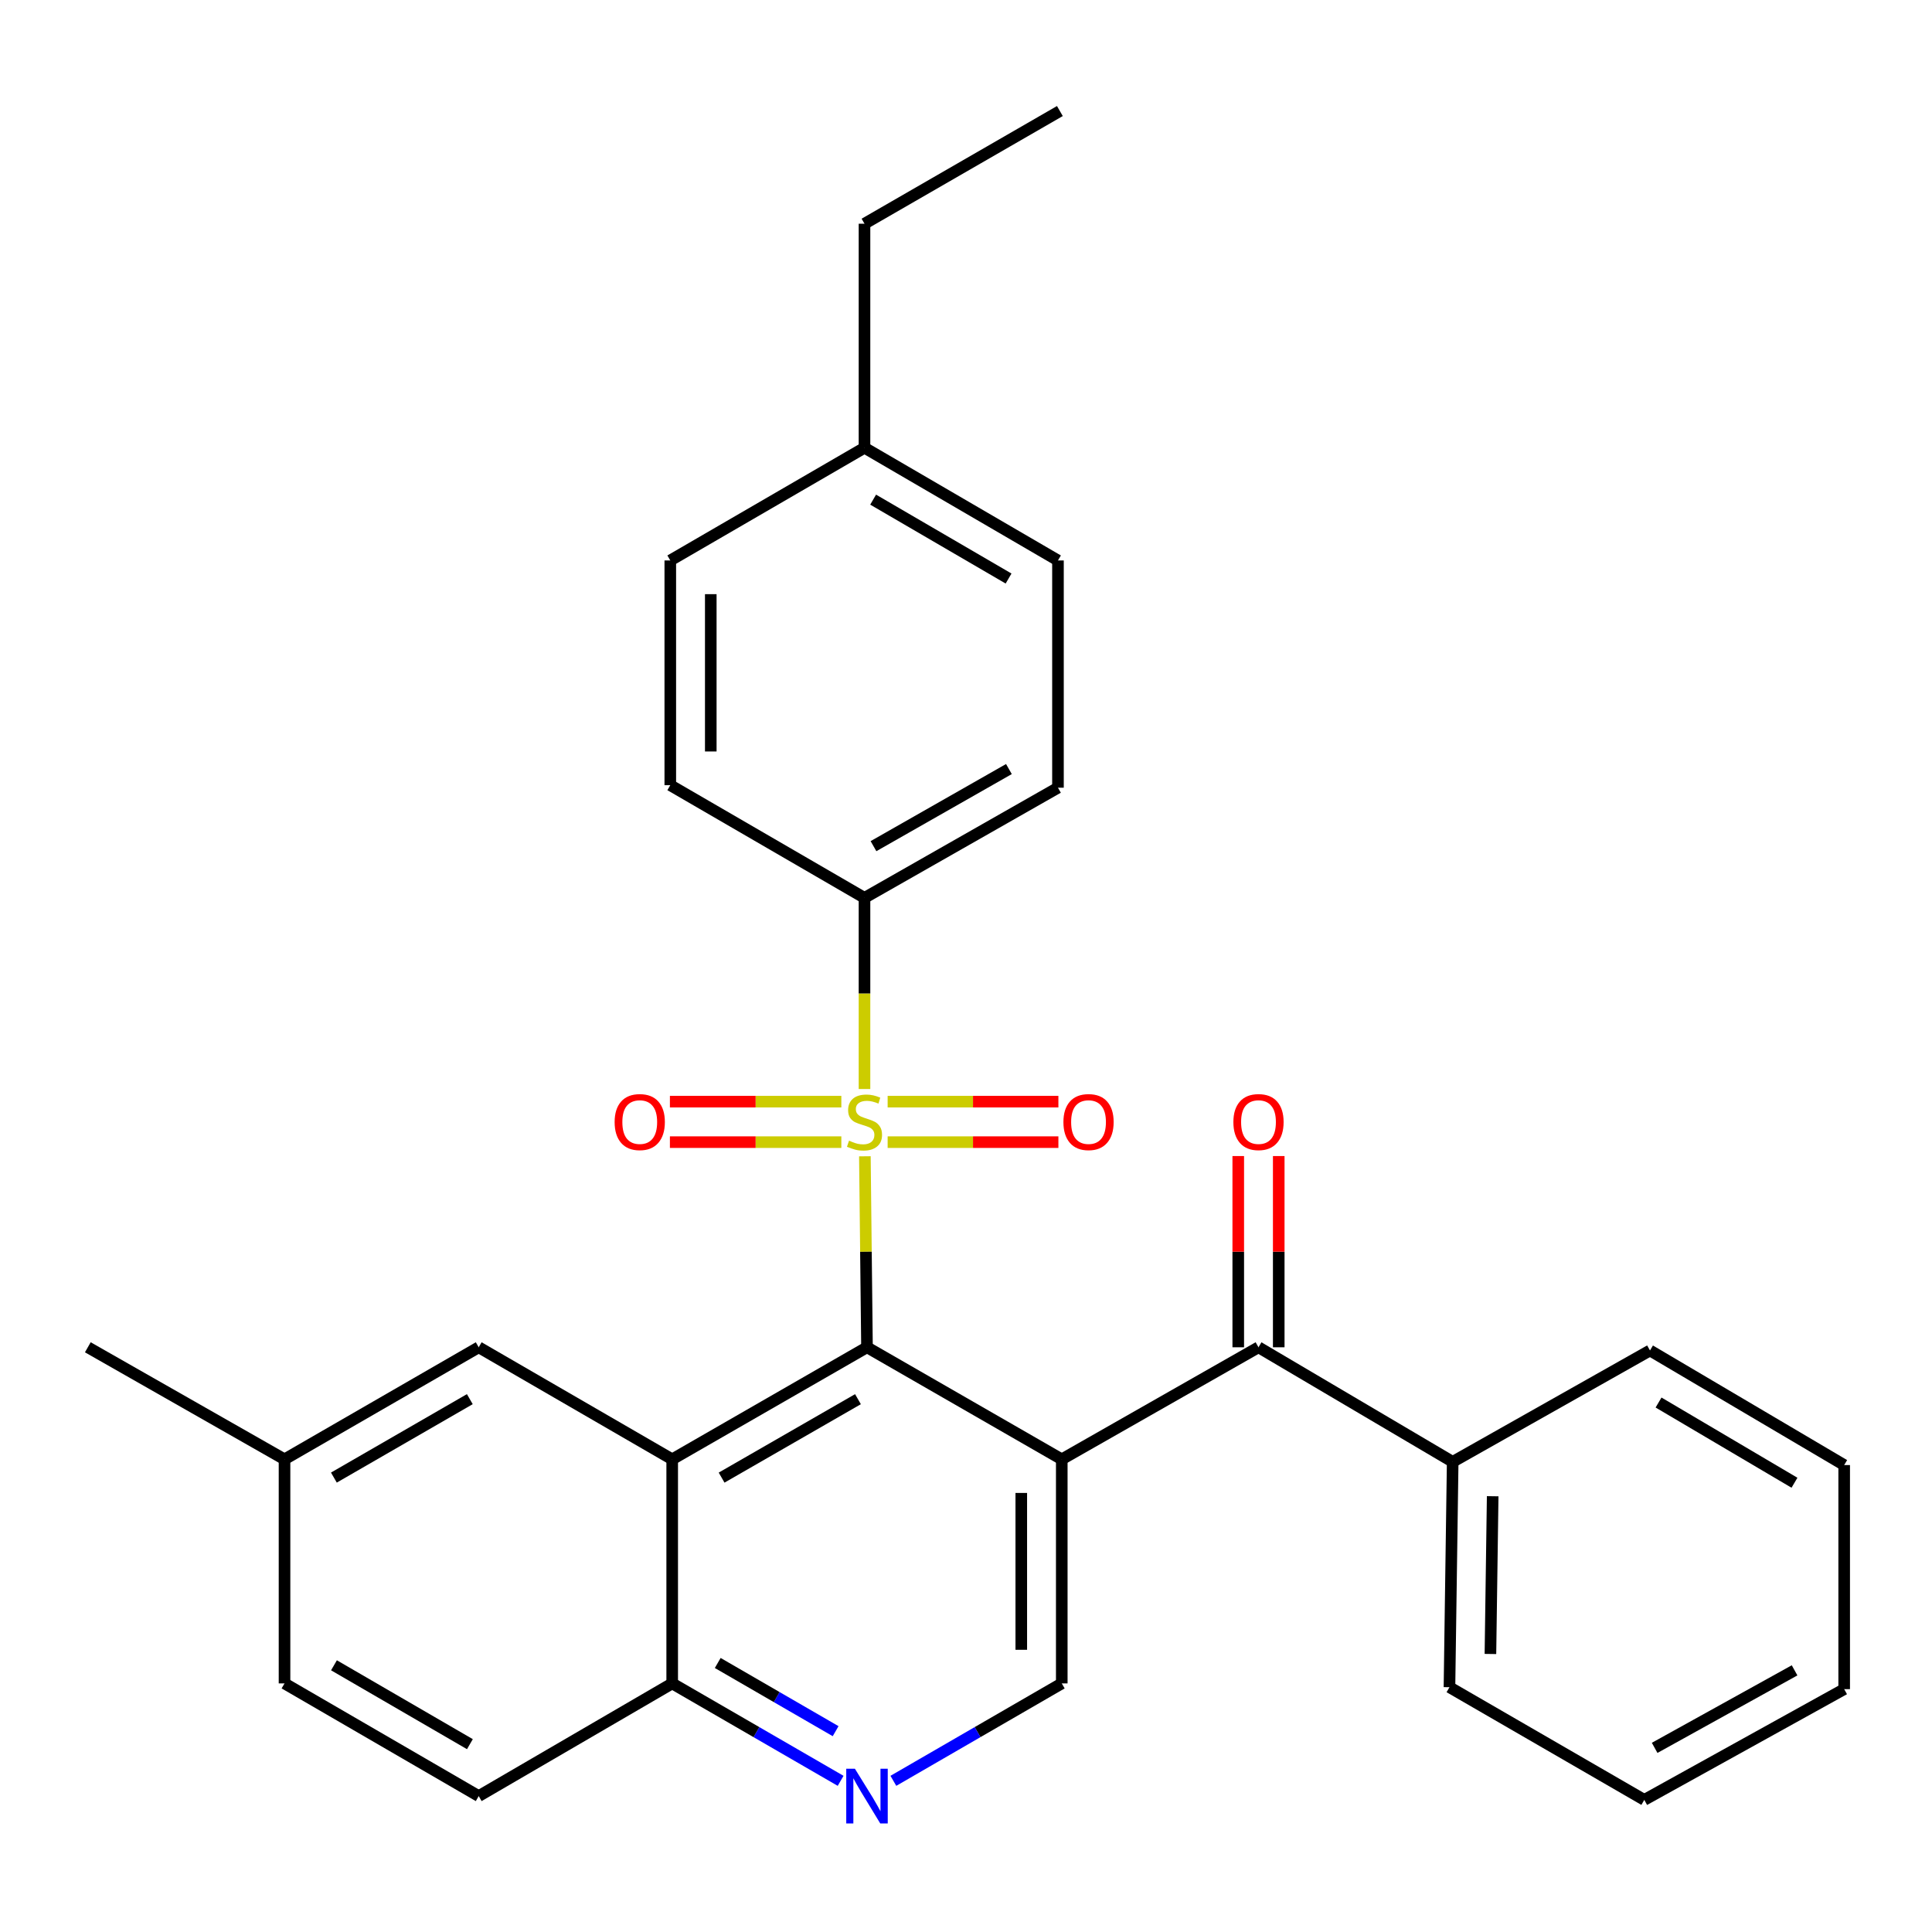 <?xml version='1.0' encoding='iso-8859-1'?>
<svg version='1.1' baseProfile='full'
              xmlns='http://www.w3.org/2000/svg'
                      xmlns:rdkit='http://www.rdkit.org/xml'
                      xmlns:xlink='http://www.w3.org/1999/xlink'
                  xml:space='preserve'
width='1000px' height='1000px' viewBox='0 0 1000 1000'>
<!-- END OF HEADER -->
<rect style='opacity:1.0;fill:#FFFFFF;stroke:none' width='1000' height='1000' x='0' y='0'> </rect>
<path class='bond-0' d='M 447.66,598.489 L 448.208,647.92' style='fill:none;fill-rule:evenodd;stroke:#CCCC00;stroke-width:6px;stroke-linecap:butt;stroke-linejoin:miter;stroke-opacity:1' />
<path class='bond-0' d='M 448.208,647.92 L 448.755,697.35' style='fill:none;fill-rule:evenodd;stroke:#000000;stroke-width:6px;stroke-linecap:butt;stroke-linejoin:miter;stroke-opacity:1' />
<path class='bond-6' d='M 447.463,563.674 L 447.463,514.204' style='fill:none;fill-rule:evenodd;stroke:#CCCC00;stroke-width:6px;stroke-linecap:butt;stroke-linejoin:miter;stroke-opacity:1' />
<path class='bond-6' d='M 447.463,514.204 L 447.463,464.734' style='fill:none;fill-rule:evenodd;stroke:#000000;stroke-width:6px;stroke-linecap:butt;stroke-linejoin:miter;stroke-opacity:1' />
<path class='bond-8' d='M 435.475,570.216 L 391.107,570.216' style='fill:none;fill-rule:evenodd;stroke:#CCCC00;stroke-width:6px;stroke-linecap:butt;stroke-linejoin:miter;stroke-opacity:1' />
<path class='bond-8' d='M 391.107,570.216 L 346.74,570.216' style='fill:none;fill-rule:evenodd;stroke:#FF0000;stroke-width:6px;stroke-linecap:butt;stroke-linejoin:miter;stroke-opacity:1' />
<path class='bond-8' d='M 435.475,591.17 L 391.107,591.17' style='fill:none;fill-rule:evenodd;stroke:#CCCC00;stroke-width:6px;stroke-linecap:butt;stroke-linejoin:miter;stroke-opacity:1' />
<path class='bond-8' d='M 391.107,591.17 L 346.74,591.17' style='fill:none;fill-rule:evenodd;stroke:#FF0000;stroke-width:6px;stroke-linecap:butt;stroke-linejoin:miter;stroke-opacity:1' />
<path class='bond-9' d='M 459.442,591.17 L 503.632,591.17' style='fill:none;fill-rule:evenodd;stroke:#CCCC00;stroke-width:6px;stroke-linecap:butt;stroke-linejoin:miter;stroke-opacity:1' />
<path class='bond-9' d='M 503.632,591.17 L 547.822,591.17' style='fill:none;fill-rule:evenodd;stroke:#FF0000;stroke-width:6px;stroke-linecap:butt;stroke-linejoin:miter;stroke-opacity:1' />
<path class='bond-9' d='M 459.442,570.216 L 503.632,570.216' style='fill:none;fill-rule:evenodd;stroke:#CCCC00;stroke-width:6px;stroke-linecap:butt;stroke-linejoin:miter;stroke-opacity:1' />
<path class='bond-9' d='M 503.632,570.216 L 547.822,570.216' style='fill:none;fill-rule:evenodd;stroke:#FF0000;stroke-width:6px;stroke-linecap:butt;stroke-linejoin:miter;stroke-opacity:1' />
<path class='bond-1' d='M 448.755,697.35 L 549.569,755.347' style='fill:none;fill-rule:evenodd;stroke:#000000;stroke-width:6px;stroke-linecap:butt;stroke-linejoin:miter;stroke-opacity:1' />
<path class='bond-2' d='M 448.755,697.35 L 347.93,755.347' style='fill:none;fill-rule:evenodd;stroke:#000000;stroke-width:6px;stroke-linecap:butt;stroke-linejoin:miter;stroke-opacity:1' />
<path class='bond-2' d='M 444.079,724.213 L 373.502,764.811' style='fill:none;fill-rule:evenodd;stroke:#000000;stroke-width:6px;stroke-linecap:butt;stroke-linejoin:miter;stroke-opacity:1' />
<path class='bond-3' d='M 549.569,755.347 L 651.395,697.35' style='fill:none;fill-rule:evenodd;stroke:#000000;stroke-width:6px;stroke-linecap:butt;stroke-linejoin:miter;stroke-opacity:1' />
<path class='bond-4' d='M 549.569,755.347 L 549.569,871.329' style='fill:none;fill-rule:evenodd;stroke:#000000;stroke-width:6px;stroke-linecap:butt;stroke-linejoin:miter;stroke-opacity:1' />
<path class='bond-4' d='M 528.614,772.744 L 528.614,853.932' style='fill:none;fill-rule:evenodd;stroke:#000000;stroke-width:6px;stroke-linecap:butt;stroke-linejoin:miter;stroke-opacity:1' />
<path class='bond-7' d='M 347.93,755.347 L 347.93,871.329' style='fill:none;fill-rule:evenodd;stroke:#000000;stroke-width:6px;stroke-linecap:butt;stroke-linejoin:miter;stroke-opacity:1' />
<path class='bond-10' d='M 347.93,755.347 L 247.78,697.35' style='fill:none;fill-rule:evenodd;stroke:#000000;stroke-width:6px;stroke-linecap:butt;stroke-linejoin:miter;stroke-opacity:1' />
<path class='bond-11' d='M 661.872,697.35 L 661.872,647.86' style='fill:none;fill-rule:evenodd;stroke:#000000;stroke-width:6px;stroke-linecap:butt;stroke-linejoin:miter;stroke-opacity:1' />
<path class='bond-11' d='M 661.872,647.86 L 661.872,598.369' style='fill:none;fill-rule:evenodd;stroke:#FF0000;stroke-width:6px;stroke-linecap:butt;stroke-linejoin:miter;stroke-opacity:1' />
<path class='bond-11' d='M 640.918,697.35 L 640.918,647.86' style='fill:none;fill-rule:evenodd;stroke:#000000;stroke-width:6px;stroke-linecap:butt;stroke-linejoin:miter;stroke-opacity:1' />
<path class='bond-11' d='M 640.918,647.86 L 640.918,598.369' style='fill:none;fill-rule:evenodd;stroke:#FF0000;stroke-width:6px;stroke-linecap:butt;stroke-linejoin:miter;stroke-opacity:1' />
<path class='bond-12' d='M 651.395,697.35 L 751.906,756.651' style='fill:none;fill-rule:evenodd;stroke:#000000;stroke-width:6px;stroke-linecap:butt;stroke-linejoin:miter;stroke-opacity:1' />
<path class='bond-30' d='M 549.569,871.329 L 505.988,896.542' style='fill:none;fill-rule:evenodd;stroke:#000000;stroke-width:6px;stroke-linecap:butt;stroke-linejoin:miter;stroke-opacity:1' />
<path class='bond-30' d='M 505.988,896.542 L 462.407,921.754' style='fill:none;fill-rule:evenodd;stroke:#0000FF;stroke-width:6px;stroke-linecap:butt;stroke-linejoin:miter;stroke-opacity:1' />
<path class='bond-5' d='M 435.103,921.755 L 391.517,896.542' style='fill:none;fill-rule:evenodd;stroke:#0000FF;stroke-width:6px;stroke-linecap:butt;stroke-linejoin:miter;stroke-opacity:1' />
<path class='bond-5' d='M 391.517,896.542 L 347.93,871.329' style='fill:none;fill-rule:evenodd;stroke:#000000;stroke-width:6px;stroke-linecap:butt;stroke-linejoin:miter;stroke-opacity:1' />
<path class='bond-5' d='M 432.519,896.053 L 402.009,878.404' style='fill:none;fill-rule:evenodd;stroke:#0000FF;stroke-width:6px;stroke-linecap:butt;stroke-linejoin:miter;stroke-opacity:1' />
<path class='bond-5' d='M 402.009,878.404 L 371.498,860.755' style='fill:none;fill-rule:evenodd;stroke:#000000;stroke-width:6px;stroke-linecap:butt;stroke-linejoin:miter;stroke-opacity:1' />
<path class='bond-13' d='M 447.463,464.734 L 547.601,407.715' style='fill:none;fill-rule:evenodd;stroke:#000000;stroke-width:6px;stroke-linecap:butt;stroke-linejoin:miter;stroke-opacity:1' />
<path class='bond-13' d='M 452.115,437.972 L 522.212,398.059' style='fill:none;fill-rule:evenodd;stroke:#000000;stroke-width:6px;stroke-linecap:butt;stroke-linejoin:miter;stroke-opacity:1' />
<path class='bond-14' d='M 447.463,464.734 L 346.94,406.411' style='fill:none;fill-rule:evenodd;stroke:#000000;stroke-width:6px;stroke-linecap:butt;stroke-linejoin:miter;stroke-opacity:1' />
<path class='bond-15' d='M 347.93,871.329 L 247.78,929.652' style='fill:none;fill-rule:evenodd;stroke:#000000;stroke-width:6px;stroke-linecap:butt;stroke-linejoin:miter;stroke-opacity:1' />
<path class='bond-16' d='M 247.78,697.35 L 147.269,755.347' style='fill:none;fill-rule:evenodd;stroke:#000000;stroke-width:6px;stroke-linecap:butt;stroke-linejoin:miter;stroke-opacity:1' />
<path class='bond-16' d='M 243.176,724.199 L 172.818,764.797' style='fill:none;fill-rule:evenodd;stroke:#000000;stroke-width:6px;stroke-linecap:butt;stroke-linejoin:miter;stroke-opacity:1' />
<path class='bond-21' d='M 751.906,756.651 L 750.241,873.296' style='fill:none;fill-rule:evenodd;stroke:#000000;stroke-width:6px;stroke-linecap:butt;stroke-linejoin:miter;stroke-opacity:1' />
<path class='bond-21' d='M 772.608,774.447 L 771.443,856.099' style='fill:none;fill-rule:evenodd;stroke:#000000;stroke-width:6px;stroke-linecap:butt;stroke-linejoin:miter;stroke-opacity:1' />
<path class='bond-22' d='M 751.906,756.651 L 854.035,699.003' style='fill:none;fill-rule:evenodd;stroke:#000000;stroke-width:6px;stroke-linecap:butt;stroke-linejoin:miter;stroke-opacity:1' />
<path class='bond-18' d='M 547.601,407.715 L 547.601,290.092' style='fill:none;fill-rule:evenodd;stroke:#000000;stroke-width:6px;stroke-linecap:butt;stroke-linejoin:miter;stroke-opacity:1' />
<path class='bond-19' d='M 346.94,406.411 L 346.94,290.092' style='fill:none;fill-rule:evenodd;stroke:#000000;stroke-width:6px;stroke-linecap:butt;stroke-linejoin:miter;stroke-opacity:1' />
<path class='bond-19' d='M 367.895,388.963 L 367.895,307.539' style='fill:none;fill-rule:evenodd;stroke:#000000;stroke-width:6px;stroke-linecap:butt;stroke-linejoin:miter;stroke-opacity:1' />
<path class='bond-31' d='M 247.78,929.652 L 147.269,871.329' style='fill:none;fill-rule:evenodd;stroke:#000000;stroke-width:6px;stroke-linecap:butt;stroke-linejoin:miter;stroke-opacity:1' />
<path class='bond-31' d='M 243.22,902.779 L 172.863,861.953' style='fill:none;fill-rule:evenodd;stroke:#000000;stroke-width:6px;stroke-linecap:butt;stroke-linejoin:miter;stroke-opacity:1' />
<path class='bond-17' d='M 147.269,755.347 L 147.269,871.329' style='fill:none;fill-rule:evenodd;stroke:#000000;stroke-width:6px;stroke-linecap:butt;stroke-linejoin:miter;stroke-opacity:1' />
<path class='bond-24' d='M 147.269,755.347 L 45.455,697.35' style='fill:none;fill-rule:evenodd;stroke:#000000;stroke-width:6px;stroke-linecap:butt;stroke-linejoin:miter;stroke-opacity:1' />
<path class='bond-29' d='M 547.601,290.092 L 447.463,231.757' style='fill:none;fill-rule:evenodd;stroke:#000000;stroke-width:6px;stroke-linecap:butt;stroke-linejoin:miter;stroke-opacity:1' />
<path class='bond-29' d='M 522.033,299.447 L 451.936,258.613' style='fill:none;fill-rule:evenodd;stroke:#000000;stroke-width:6px;stroke-linecap:butt;stroke-linejoin:miter;stroke-opacity:1' />
<path class='bond-20' d='M 346.94,290.092 L 447.463,231.757' style='fill:none;fill-rule:evenodd;stroke:#000000;stroke-width:6px;stroke-linecap:butt;stroke-linejoin:miter;stroke-opacity:1' />
<path class='bond-23' d='M 447.463,231.757 L 447.463,115.798' style='fill:none;fill-rule:evenodd;stroke:#000000;stroke-width:6px;stroke-linecap:butt;stroke-linejoin:miter;stroke-opacity:1' />
<path class='bond-26' d='M 750.241,873.296 L 851.078,931.619' style='fill:none;fill-rule:evenodd;stroke:#000000;stroke-width:6px;stroke-linecap:butt;stroke-linejoin:miter;stroke-opacity:1' />
<path class='bond-27' d='M 854.035,699.003 L 954.545,758.315' style='fill:none;fill-rule:evenodd;stroke:#000000;stroke-width:6px;stroke-linecap:butt;stroke-linejoin:miter;stroke-opacity:1' />
<path class='bond-27' d='M 858.462,725.946 L 928.819,767.465' style='fill:none;fill-rule:evenodd;stroke:#000000;stroke-width:6px;stroke-linecap:butt;stroke-linejoin:miter;stroke-opacity:1' />
<path class='bond-25' d='M 447.463,115.798 L 548.591,57.475' style='fill:none;fill-rule:evenodd;stroke:#000000;stroke-width:6px;stroke-linecap:butt;stroke-linejoin:miter;stroke-opacity:1' />
<path class='bond-32' d='M 851.078,931.619 L 954.545,874.298' style='fill:none;fill-rule:evenodd;stroke:#000000;stroke-width:6px;stroke-linecap:butt;stroke-linejoin:miter;stroke-opacity:1' />
<path class='bond-32' d='M 856.443,904.692 L 928.871,864.566' style='fill:none;fill-rule:evenodd;stroke:#000000;stroke-width:6px;stroke-linecap:butt;stroke-linejoin:miter;stroke-opacity:1' />
<path class='bond-28' d='M 954.545,758.315 L 954.545,874.298' style='fill:none;fill-rule:evenodd;stroke:#000000;stroke-width:6px;stroke-linecap:butt;stroke-linejoin:miter;stroke-opacity:1' />
<path  class='atom-0' d='M 439.463 590.413
Q 439.783 590.533, 441.103 591.093
Q 442.423 591.653, 443.863 592.013
Q 445.343 592.333, 446.783 592.333
Q 449.463 592.333, 451.023 591.053
Q 452.583 589.733, 452.583 587.453
Q 452.583 585.893, 451.783 584.933
Q 451.023 583.973, 449.823 583.453
Q 448.623 582.933, 446.623 582.333
Q 444.103 581.573, 442.583 580.853
Q 441.103 580.133, 440.023 578.613
Q 438.983 577.093, 438.983 574.533
Q 438.983 570.973, 441.383 568.773
Q 443.823 566.573, 448.623 566.573
Q 451.903 566.573, 455.623 568.133
L 454.703 571.213
Q 451.303 569.813, 448.743 569.813
Q 445.983 569.813, 444.463 570.973
Q 442.943 572.093, 442.983 574.053
Q 442.983 575.573, 443.743 576.493
Q 444.543 577.413, 445.663 577.933
Q 446.823 578.453, 448.743 579.053
Q 451.303 579.853, 452.823 580.653
Q 454.343 581.453, 455.423 583.093
Q 456.543 584.693, 456.543 587.453
Q 456.543 591.373, 453.903 593.493
Q 451.303 595.573, 446.943 595.573
Q 444.423 595.573, 442.503 595.013
Q 440.623 594.493, 438.383 593.573
L 439.463 590.413
' fill='#CCCC00'/>
<path  class='atom-6' d='M 442.495 915.492
L 451.775 930.492
Q 452.695 931.972, 454.175 934.652
Q 455.655 937.332, 455.735 937.492
L 455.735 915.492
L 459.495 915.492
L 459.495 943.812
L 455.615 943.812
L 445.655 927.412
Q 444.495 925.492, 443.255 923.292
Q 442.055 921.092, 441.695 920.412
L 441.695 943.812
L 438.015 943.812
L 438.015 915.492
L 442.495 915.492
' fill='#0000FF'/>
<path  class='atom-9' d='M 318.132 580.773
Q 318.132 573.973, 321.492 570.173
Q 324.852 566.373, 331.132 566.373
Q 337.412 566.373, 340.772 570.173
Q 344.132 573.973, 344.132 580.773
Q 344.132 587.653, 340.732 591.573
Q 337.332 595.453, 331.132 595.453
Q 324.892 595.453, 321.492 591.573
Q 318.132 587.693, 318.132 580.773
M 331.132 592.253
Q 335.452 592.253, 337.772 589.373
Q 340.132 586.453, 340.132 580.773
Q 340.132 575.213, 337.772 572.413
Q 335.452 569.573, 331.132 569.573
Q 326.812 569.573, 324.452 572.373
Q 322.132 575.173, 322.132 580.773
Q 322.132 586.493, 324.452 589.373
Q 326.812 592.253, 331.132 592.253
' fill='#FF0000'/>
<path  class='atom-10' d='M 550.422 580.773
Q 550.422 573.973, 553.782 570.173
Q 557.142 566.373, 563.422 566.373
Q 569.702 566.373, 573.062 570.173
Q 576.422 573.973, 576.422 580.773
Q 576.422 587.653, 573.022 591.573
Q 569.622 595.453, 563.422 595.453
Q 557.182 595.453, 553.782 591.573
Q 550.422 587.693, 550.422 580.773
M 563.422 592.253
Q 567.742 592.253, 570.062 589.373
Q 572.422 586.453, 572.422 580.773
Q 572.422 575.213, 570.062 572.413
Q 567.742 569.573, 563.422 569.573
Q 559.102 569.573, 556.742 572.373
Q 554.422 575.173, 554.422 580.773
Q 554.422 586.493, 556.742 589.373
Q 559.102 592.253, 563.422 592.253
' fill='#FF0000'/>
<path  class='atom-12' d='M 638.395 580.773
Q 638.395 573.973, 641.755 570.173
Q 645.115 566.373, 651.395 566.373
Q 657.675 566.373, 661.035 570.173
Q 664.395 573.973, 664.395 580.773
Q 664.395 587.653, 660.995 591.573
Q 657.595 595.453, 651.395 595.453
Q 645.155 595.453, 641.755 591.573
Q 638.395 587.693, 638.395 580.773
M 651.395 592.253
Q 655.715 592.253, 658.035 589.373
Q 660.395 586.453, 660.395 580.773
Q 660.395 575.213, 658.035 572.413
Q 655.715 569.573, 651.395 569.573
Q 647.075 569.573, 644.715 572.373
Q 642.395 575.173, 642.395 580.773
Q 642.395 586.493, 644.715 589.373
Q 647.075 592.253, 651.395 592.253
' fill='#FF0000'/>
</svg>
